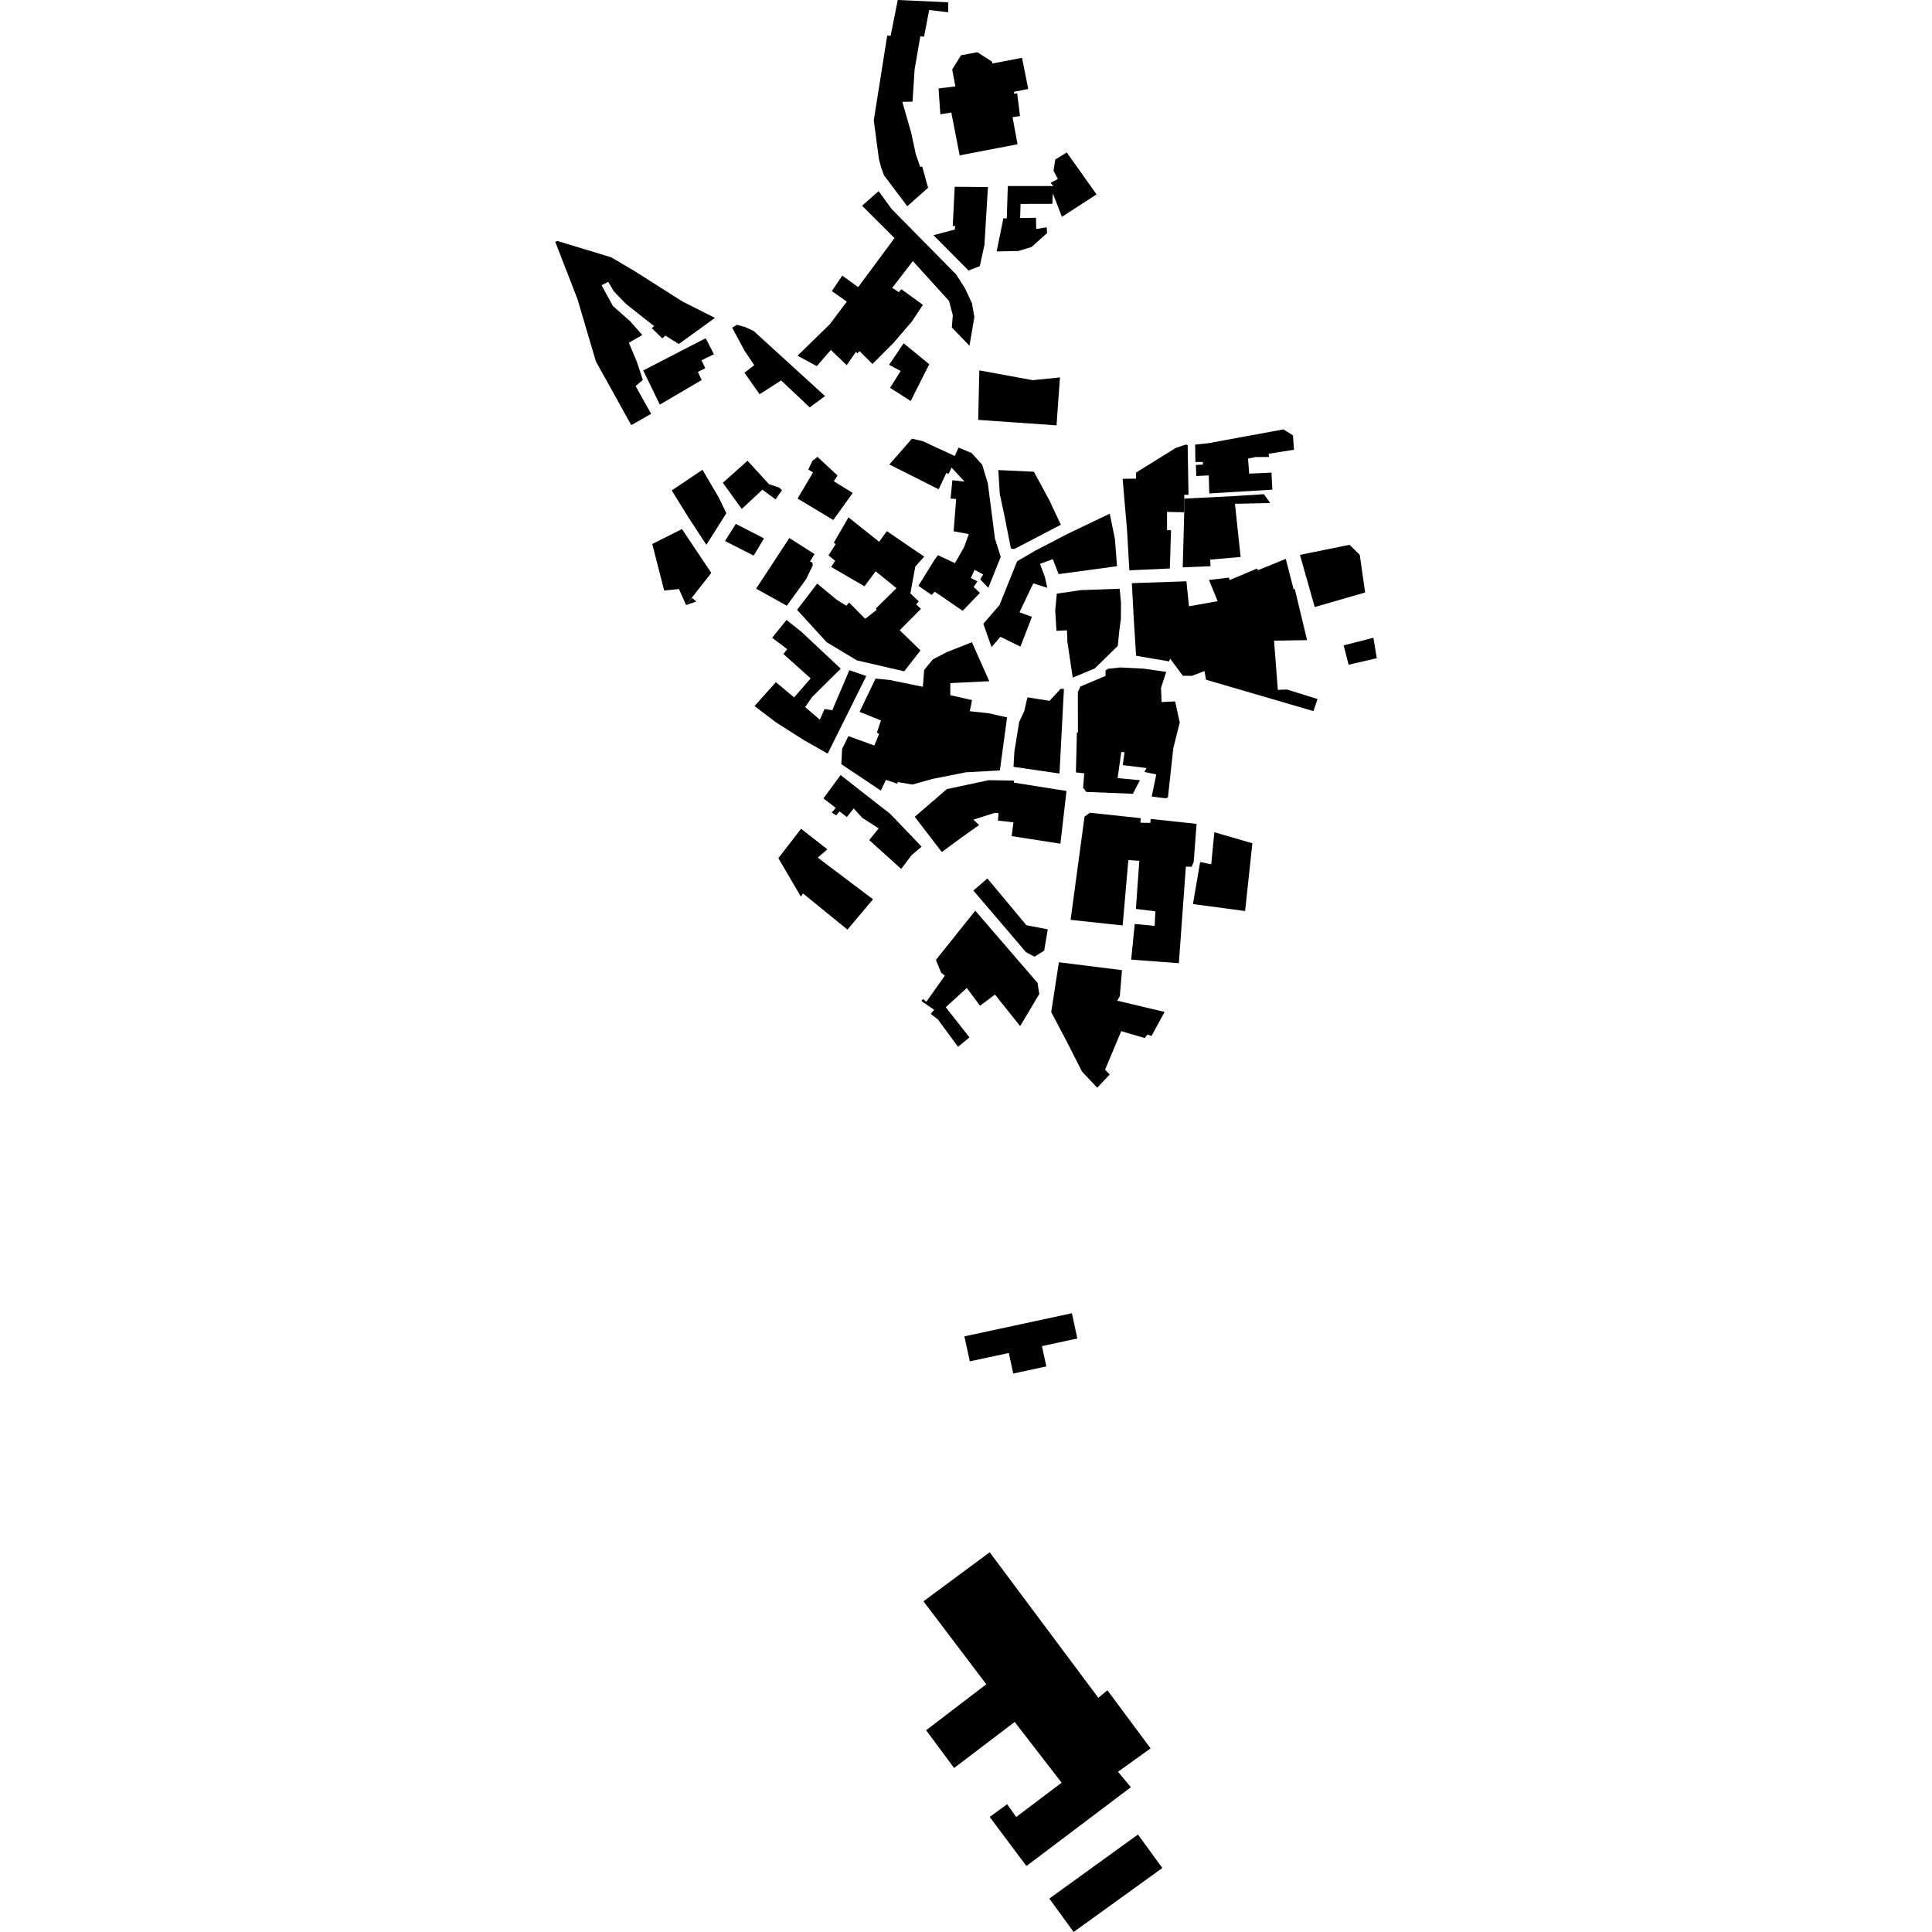 <?xml version="1.0" encoding="utf-8" standalone="no"?>
<!DOCTYPE svg PUBLIC "-//W3C//DTD SVG 1.1//EN"
  "http://www.w3.org/Graphics/SVG/1.1/DTD/svg11.dtd">
<!-- Created with matplotlib (https://matplotlib.org/) -->
<svg height="288pt" version="1.1" viewBox="0 0 288 288" width="288pt" xmlns="http://www.w3.org/2000/svg" xmlns:xlink="http://www.w3.org/1999/xlink">
 <defs>
  <style type="text/css">
*{stroke-linecap:butt;stroke-linejoin:round;}
  </style>
 </defs>
 <g id="figure_1">
  <g id="patch_1">
   <path d="M 0 288 
L 288 288 
L 288 0 
L 0 0 
z
" style="fill:none;opacity:0;"/>
  </g>
  <g id="axes_1">
   <g id="PatchCollection_1">
    <path clip-path="url(#p5099a76804)" d="M 157.54 88.493 
L 161.094 87.971 
L 166.908 87.761 
L 167.106 89.884 
L 167.089 92.273 
L 166.85 94.044 
L 166.627 96.28 
L 163.198 99.639 
L 159.912 101.013 
L 159.109 95.633 
L 159.05 93.959 
L 157.485 94.032 
L 157.3 90.979 
L 157.54 88.493 
"/>
    <path clip-path="url(#p5099a76804)" d="M 136.358 121.756 
L 140.393 127.011 
L 143.325 124.849 
L 145.95 122.993 
L 145.1 122.182 
L 148.319 121.166 
L 148.853 121.223 
L 148.764 122.324 
L 151.07 122.585 
L 150.809 124.639 
L 158.074 125.768 
L 158.979 117.908 
L 151.167 116.671 
L 151.112 116.359 
L 147.389 116.302 
L 141.154 117.625 
L 136.358 121.756 
"/>
    <path clip-path="url(#p5099a76804)" d="M 167.254 144.621 
L 166.93 148.475 
L 166.548 149.173 
L 173.603 150.847 
L 171.655 154.434 
L 171.049 154.207 
L 170.641 154.74 
L 167.141 153.713 
L 164.73 159.462 
L 165.42 160.177 
L 163.557 162.146 
L 161.289 159.729 
L 158.933 155.092 
L 156.703 150.864 
L 157.848 143.441 
L 167.254 144.621 
"/>
    <path clip-path="url(#p5099a76804)" d="M 122.745 119.015 
L 125.311 115.531 
L 127.402 117.188 
L 132.702 121.319 
L 137.385 126.211 
L 135.862 127.505 
L 134.339 129.531 
L 129.572 125.229 
L 130.982 123.487 
L 128.529 121.909 
L 127.259 120.508 
L 126.245 121.802 
L 125.143 120.956 
L 124.663 121.546 
L 123.986 121.126 
L 124.579 120.423 
L 122.745 119.015 
"/>
    <path clip-path="url(#p5099a76804)" d="M 178.326 70.957 
L 178.267 69.311 
L 179.31 69.254 
L 179.31 68.862 
L 178.199 68.874 
L 178.157 66.275 
L 180.075 66.076 
L 191.316 64.01 
L 192.738 64.895 
L 192.894 67.046 
L 189.129 67.636 
L 189.158 68.119 
L 187.181 68.13 
L 186.041 68.357 
L 186.209 70.605 
L 189.537 70.451 
L 189.663 72.994 
L 180.269 73.556 
L 180.185 70.871 
L 178.326 70.957 
"/>
    <path clip-path="url(#p5099a76804)" d="M 146.581 92.988 
L 147.809 96.462 
L 149.134 94.929 
L 152.113 96.393 
L 153.833 91.95 
L 151.97 91.274 
L 154.031 86.961 
L 156.118 87.619 
L 155.764 86.019 
L 155.032 84.055 
L 156.934 83.352 
L 157.809 85.582 
L 166.513 84.401 
L 166.201 80.355 
L 165.427 76.575 
L 159.218 79.544 
L 154.271 82.115 
L 151.616 83.675 
L 148.995 90.196 
L 146.581 92.988 
"/>
    <path clip-path="url(#p5099a76804)" d="M 159.593 137.119 
L 167.351 137.958 
L 168.201 128.208 
L 169.833 128.322 
L 169.328 135.49 
L 172.231 135.853 
L 172.122 138.015 
L 169.156 137.737 
L 168.622 143.049 
L 175.731 143.582 
L 176.774 129.19 
L 177.637 129.207 
L 177.944 128.486 
L 178.369 122.811 
L 171.528 122.079 
L 171.469 122.669 
L 169.988 122.641 
L 170.06 121.966 
L 162.471 121.154 
L 161.667 121.744 
L 159.593 137.119 
"/>
    <path clip-path="url(#p5099a76804)" d="M 115.1 95.071 
L 117.246 92.415 
L 119.471 94.186 
L 125.327 99.68 
L 121.066 103.896 
L 120.023 105.4 
L 122.21 107.284 
L 122.913 105.695 
L 124.07 105.866 
L 126.611 99.907 
L 129.135 100.775 
L 123.38 112.341 
L 119.825 110.321 
L 115.706 107.704 
L 112.475 105.247 
L 115.664 101.689 
L 118.373 103.964 
L 120.843 101.127 
L 116.779 97.489 
L 117.355 96.774 
L 115.1 95.071 
"/>
    <path clip-path="url(#p5099a76804)" d="M 176.533 76.365 
L 173.967 76.308 
L 173.967 79.038 
L 174.561 79.038 
L 174.388 84.742 
L 168.351 85.02 
L 168.015 79.146 
L 167.35 71.377 
L 169.352 71.348 
L 169.34 70.452 
L 175.221 66.797 
L 176.731 66.275 
L 177.042 66.331 
L 177.169 73.766 
L 176.533 73.749 
L 176.546 74.328 
L 176.533 76.365 
"/>
    <path clip-path="url(#p5099a76804)" d="M 168.722 86.933 
L 176.858 86.654 
L 177.241 90.377 
L 181.515 89.617 
L 180.215 86.456 
L 183.189 86.104 
L 183.303 86.467 
L 187.408 84.742 
L 187.493 85.008 
L 191.67 83.306 
L 192.84 87.863 
L 193.008 87.778 
L 194.842 95.422 
L 189.92 95.507 
L 190.484 102.84 
L 191.839 102.783 
L 196.408 104.202 
L 195.789 106.001 
L 179.778 101.325 
L 179.55 100.031 
L 177.678 100.746 
L 176.324 100.735 
L 174.418 98.164 
L 174.292 98.595 
L 169.353 97.755 
L 168.987 91.881 
L 168.722 86.933 
"/>
    <path clip-path="url(#p5099a76804)" d="M 121.815 86.99 
L 124.734 89.407 
L 126.16 90.293 
L 126.568 89.816 
L 128.979 92.245 
L 130.687 90.911 
L 130.561 90.713 
L 133.636 87.676 
L 130.531 85.162 
L 128.865 87.398 
L 123.901 84.515 
L 124.494 83.602 
L 123.506 82.79 
L 124.566 81.116 
L 124.297 80.889 
L 126.484 77.126 
L 131.053 80.764 
L 132.197 79.175 
L 137.767 82.972 
L 136.442 84.459 
L 135.706 88.454 
L 136.976 89.663 
L 136.568 90.094 
L 137.288 90.758 
L 134.116 93.948 
L 137.216 96.955 
L 134.789 100.071 
L 127.738 98.442 
L 123.241 95.747 
L 118.824 90.911 
L 121.815 86.99 
"/>
    <path clip-path="url(#p5099a76804)" d="M 125.412 113.913 
L 131.306 117.852 
L 132.067 116.251 
L 133.817 116.841 
L 133.775 116.575 
L 136.017 116.949 
L 139.021 116.109 
L 144.002 115.122 
L 149.05 114.844 
L 150.123 106.944 
L 147.389 106.325 
L 144.566 106.019 
L 144.902 104.362 
L 141.659 103.629 
L 141.659 101.83 
L 147.473 101.547 
L 144.877 95.73 
L 141.124 97.222 
L 139.063 98.289 
L 137.767 99.861 
L 137.57 102.381 
L 132.576 101.354 
L 130.519 101.155 
L 128.134 106.115 
L 131.322 107.398 
L 130.717 109.208 
L 131.041 109.407 
L 130.334 111.132 
L 126.468 109.73 
L 125.538 111.637 
L 125.412 113.913 
"/>
    <path clip-path="url(#p5099a76804)" d="M 168.882 118.328 
L 169.925 116.302 
L 166.598 115.995 
L 167.149 112.102 
L 167.628 112.131 
L 167.372 114.054 
L 170.914 114.491 
L 170.59 115.07 
L 172.365 115.445 
L 171.688 118.736 
L 173.762 119.003 
L 174.103 118.878 
L 174.906 111.512 
L 175.865 107.692 
L 175.171 104.554 
L 173.156 104.656 
L 173.072 102.545 
L 173.846 100.156 
L 170.531 99.679 
L 166.993 99.498 
L 165.158 99.696 
L 164.805 99.946 
L 164.793 100.763 
L 161.053 102.335 
L 160.674 103.164 
L 160.687 109.18 
L 160.531 109.18 
L 160.384 115.139 
L 161.625 115.28 
L 161.457 117.431 
L 161.936 118.05 
L 168.882 118.328 
"/>
    <path clip-path="url(#p5099a76804)" d="M 139.812 82.762 
L 139.29 83.477 
L 136.905 87.325 
L 138.882 88.692 
L 139.332 88.199 
L 143.505 91.053 
L 146.076 88.38 
L 145.129 87.495 
L 145.71 86.666 
L 144.721 86.161 
L 145.285 84.941 
L 146.555 85.639 
L 146.118 86.371 
L 147.329 87.62 
L 149.176 83.011 
L 148.318 80.299 
L 147.258 72.064 
L 146.412 69.272 
L 144.835 67.529 
L 142.887 66.723 
L 142.323 67.978 
L 137.54 65.759 
L 135.945 65.39 
L 132.576 69.243 
L 139.925 72.938 
L 141.065 70.503 
L 141.393 70.645 
L 141.856 69.703 
L 143.774 71.786 
L 141.97 71.587 
L 141.7 74.317 
L 142.533 74.385 
L 142.155 79.192 
L 144.422 79.612 
L 143.703 81.593 
L 142.353 83.942 
L 139.812 82.762 
"/>
    <path clip-path="url(#p5099a76804)" d="M 200.299 96.205 
L 204.729 95.07 
L 205.238 98.118 
L 201.035 99.088 
L 200.299 96.205 
"/>
    <path clip-path="url(#p5099a76804)" d="M 108.075 80.651 
L 112.349 82.819 
L 113.889 80.259 
L 109.686 78.097 
L 108.075 80.651 
"/>
    <path clip-path="url(#p5099a76804)" d="M 193.782 82.715 
L 201.173 81.211 
L 202.696 82.715 
L 203.5 88.322 
L 195.982 90.49 
L 193.782 82.715 
"/>
    <path clip-path="url(#p5099a76804)" d="M 177.83 134.769 
L 185.605 135.807 
L 186.69 125.705 
L 181.019 124.06 
L 180.556 128.838 
L 178.903 128.503 
L 177.83 134.769 
"/>
    <path clip-path="url(#p5099a76804)" d="M 100.137 73.108 
L 104.718 70.027 
L 107.175 74.215 
L 108.273 76.508 
L 105.298 81.213 
L 102.619 77.126 
L 100.137 73.108 
"/>
    <path clip-path="url(#p5099a76804)" d="M 145.1 132.749 
L 147.191 130.95 
L 153.001 137.919 
L 156.19 138.538 
L 155.652 141.716 
L 154.213 142.612 
L 152.942 141.937 
L 145.1 132.749 
"/>
    <path clip-path="url(#p5099a76804)" d="M 112.715 87.75 
L 117.667 80.202 
L 121.419 82.592 
L 120.742 83.715 
L 121.108 83.857 
L 121.15 84.294 
L 120.178 86.315 
L 117.288 90.293 
L 112.715 87.75 
"/>
    <path clip-path="url(#p5099a76804)" d="M 119.417 123.544 
L 123.338 126.609 
L 121.899 127.84 
L 130.136 134.054 
L 126.329 138.578 
L 119.699 133.18 
L 119.387 133.663 
L 116.03 127.925 
L 119.417 123.544 
"/>
    <path clip-path="url(#p5099a76804)" d="M 107.751 71.968 
L 111.432 68.682 
L 114.633 72.178 
L 116.131 72.671 
L 116.569 73.063 
L 115.609 74.442 
L 113.649 72.995 
L 110.574 75.872 
L 107.751 71.968 
"/>
    <path clip-path="url(#p5099a76804)" d="M 148.818 70.072 
L 154.119 70.321 
L 156.378 74.481 
L 158.141 78.221 
L 151.187 81.848 
L 150.695 81.763 
L 149.79 77.183 
L 149.029 73.585 
L 148.818 70.072 
"/>
    <path clip-path="url(#p5099a76804)" d="M 118.895 74.317 
L 124.213 77.518 
L 127.119 73.483 
L 124.297 71.741 
L 124.848 70.884 
L 121.857 68.103 
L 121.108 68.693 
L 120.489 69.987 
L 121.192 70.435 
L 118.895 74.317 
"/>
    <path clip-path="url(#p5099a76804)" d="M 158.12 102.676 
L 158.6 102.698 
L 157.935 115.309 
L 151.082 114.31 
L 151.209 112.063 
L 151.928 107.619 
L 152.677 106.03 
L 153.156 103.953 
L 156.454 104.469 
L 158.12 102.676 
"/>
    <path clip-path="url(#p5099a76804)" d="M 139.908 13.183 
L 142.419 12.877 
L 141.94 10.346 
L 143.265 8.235 
L 145.692 7.786 
L 147.892 9.194 
L 147.917 9.472 
L 152.347 8.615 
L 153.277 13.251 
L 151.161 13.688 
L 151.161 13.955 
L 151.628 13.915 
L 152.053 17.304 
L 150.938 17.468 
L 151.683 21.503 
L 143.055 23.16 
L 141.813 16.782 
L 140.177 17.037 
L 139.908 13.183 
"/>
    <path clip-path="url(#p5099a76804)" d="M 176.546 74.328 
L 184.039 73.947 
L 188.409 73.669 
L 189.339 74.986 
L 184.093 75.099 
L 184.939 83.028 
L 180.4 83.419 
L 180.454 84.401 
L 176.306 84.572 
L 176.533 76.365 
L 176.546 74.328 
"/>
    <path clip-path="url(#p5099a76804)" d="M 109.139 48.841 
L 110.999 52.297 
L 112.437 54.437 
L 110.973 55.561 
L 113.228 58.767 
L 116.447 56.713 
L 120.704 60.731 
L 122.988 59.045 
L 112.353 49.346 
L 111.087 48.756 
L 109.846 48.421 
L 109.139 48.841 
"/>
    <path clip-path="url(#p5099a76804)" d="M 133.829 0 
L 141.334 0.34 
L 141.359 1.827 
L 138.511 1.493 
L 137.75 5.454 
L 137.186 5.425 
L 136.34 10.346 
L 136.029 15.153 
L 134.506 15.181 
L 135.831 19.789 
L 136.509 22.962 
L 137.157 24.846 
L 137.476 24.84 
L 138.347 27.99 
L 135.247 30.743 
L 131.776 26.134 
L 131.351 24.982 
L 131.015 23.688 
L 130.253 17.928 
L 132.255 5.306 
L 132.764 5.335 
L 133.829 0 
"/>
    <path clip-path="url(#p5099a76804)" d="M 148.57 37.479 
L 151.826 37.411 
L 153.774 36.821 
L 156.087 34.738 
L 156.029 33.881 
L 154.464 34.136 
L 154.434 32.462 
L 152.066 32.507 
L 152.137 30.396 
L 156.874 30.385 
L 156.946 28.824 
L 158.3 32.326 
L 163.462 28.977 
L 159.019 22.723 
L 157.311 23.779 
L 157.046 25.436 
L 157.694 26.69 
L 156.609 27.252 
L 157.017 27.729 
L 150.231 27.729 
L 150.076 32.564 
L 149.571 32.547 
L 148.57 37.479 
"/>
    <path clip-path="url(#p5099a76804)" d="M 101.184 51.287 
L 106.573 47.383 
L 101.718 44.937 
L 94.554 40.385 
L 91.113 38.359 
L 83.158 35.941 
L 82.762 36.026 
L 86.09 44.602 
L 88.829 53.875 
L 94.104 63.375 
L 97.066 61.69 
L 94.752 57.558 
L 95.825 56.627 
L 94.949 53.96 
L 93.738 51.094 
L 95.74 49.936 
L 93.936 47.888 
L 91.365 45.612 
L 89.674 42.519 
L 90.663 42.014 
L 91.508 43.444 
L 93.342 45.328 
L 97.516 48.62 
L 97.15 48.898 
L 98.731 50.447 
L 99.182 50.022 
L 101.184 51.287 
"/>
    <path clip-path="url(#p5099a76804)" d="M 118.886 53.029 
L 121.764 54.579 
L 123.851 52.161 
L 126.219 54.437 
L 127.603 52.439 
L 127.801 52.677 
L 128.137 52.354 
L 130.056 54.255 
L 133.215 51.094 
L 135.937 47.916 
L 137.573 45.441 
L 134.359 43.109 
L 133.989 43.557 
L 133.005 42.91 
L 136.08 38.921 
L 141.465 44.851 
L 142.033 46.985 
L 141.89 48.812 
L 144.515 51.542 
L 145.247 47.269 
L 144.881 45.192 
L 143.862 42.995 
L 142.512 40.89 
L 132.92 31.163 
L 130.973 28.495 
L 130.363 29.029 
L 128.507 30.669 
L 133.341 35.493 
L 127.927 42.803 
L 125.558 41.083 
L 124.006 43.393 
L 126.232 44.965 
L 123.695 48.336 
L 118.886 53.029 
"/>
    <path clip-path="url(#p5099a76804)" d="M 145.987 55.214 
L 145.819 62.592 
L 157.497 63.409 
L 158.006 56.258 
L 153.959 56.673 
L 145.987 55.214 
"/>
    <path clip-path="url(#p5099a76804)" d="M 132.538 54.38 
L 134.708 51.173 
L 138.52 54.295 
L 135.756 59.777 
L 132.681 57.808 
L 134.258 55.305 
L 132.538 54.38 
"/>
    <path clip-path="url(#p5099a76804)" d="M 95.879 55.226 
L 98.361 60.311 
L 104.596 56.656 
L 104.032 55.447 
L 105.134 54.885 
L 104.571 53.705 
L 106.43 52.808 
L 105.189 50.419 
L 95.879 55.226 
"/>
    <path clip-path="url(#p5099a76804)" d="M 142.318 27.843 
L 147.27 27.882 
L 146.748 36.509 
L 146.058 39.675 
L 144.38 40.322 
L 139.147 35.061 
L 142.335 34.221 
L 142.39 33.688 
L 142.024 33.688 
L 142.318 27.843 
"/>
    <path clip-path="url(#p5099a76804)" d="M 137.659 238.7 
L 147.533 231.396 
L 163.727 253.092 
L 165.081 251.968 
L 171.514 260.628 
L 166.659 264.113 
L 168.578 266.417 
L 153.007 278.165 
L 147.534 270.855 
L 150.129 268.948 
L 151.484 270.855 
L 158.253 265.742 
L 151.257 256.69 
L 142.228 263.551 
L 138.055 257.927 
L 147.024 251.072 
L 137.659 238.7 
"/>
    <path clip-path="url(#p5099a76804)" d="M 156.419 283.017 
L 169.638 273.471 
L 173.265 278.46 
L 160.046 288 
L 156.419 283.017 
"/>
    <path clip-path="url(#p5099a76804)" d="M 143.759 199.211 
L 159.784 195.761 
L 160.6 199.523 
L 155.32 200.664 
L 155.976 203.689 
L 151.046 204.75 
L 150.381 201.686 
L 144.567 202.934 
L 143.759 199.211 
"/>
    <path clip-path="url(#p5099a76804)" d="M 103.801 89.663 
L 103.153 89.124 
L 102.278 90.196 
L 103.801 89.663 
"/>
    <path clip-path="url(#p5099a76804)" d="M 137.36 149.23 
L 139.249 150.524 
L 138.74 151.142 
L 139.783 151.931 
L 142.816 156.046 
L 144.512 154.644 
L 140.982 150.144 
L 144.116 147.278 
L 146.089 149.922 
L 148.319 148.259 
L 152.072 152.958 
L 154.92 148.18 
L 154.667 146.517 
L 145.382 135.757 
L 139.518 143.089 
L 140.279 144.973 
L 140.843 145.45 
L 138.079 149.343 
L 137.595 148.906 
L 137.36 149.23 
"/>
    <path clip-path="url(#p5099a76804)" d="M 102.278 90.196 
L 101.209 87.807 
L 99.009 88.028 
L 97.23 81.088 
L 101.659 78.869 
L 106.03 85.401 
L 102.278 90.196 
"/>
   </g>
  </g>
 </g>
 <defs>
  <clipPath id="p5099a76804">
   <rect height="288" width="122.475" x="82.762" y="0"/>
  </clipPath>
 </defs>
</svg>
